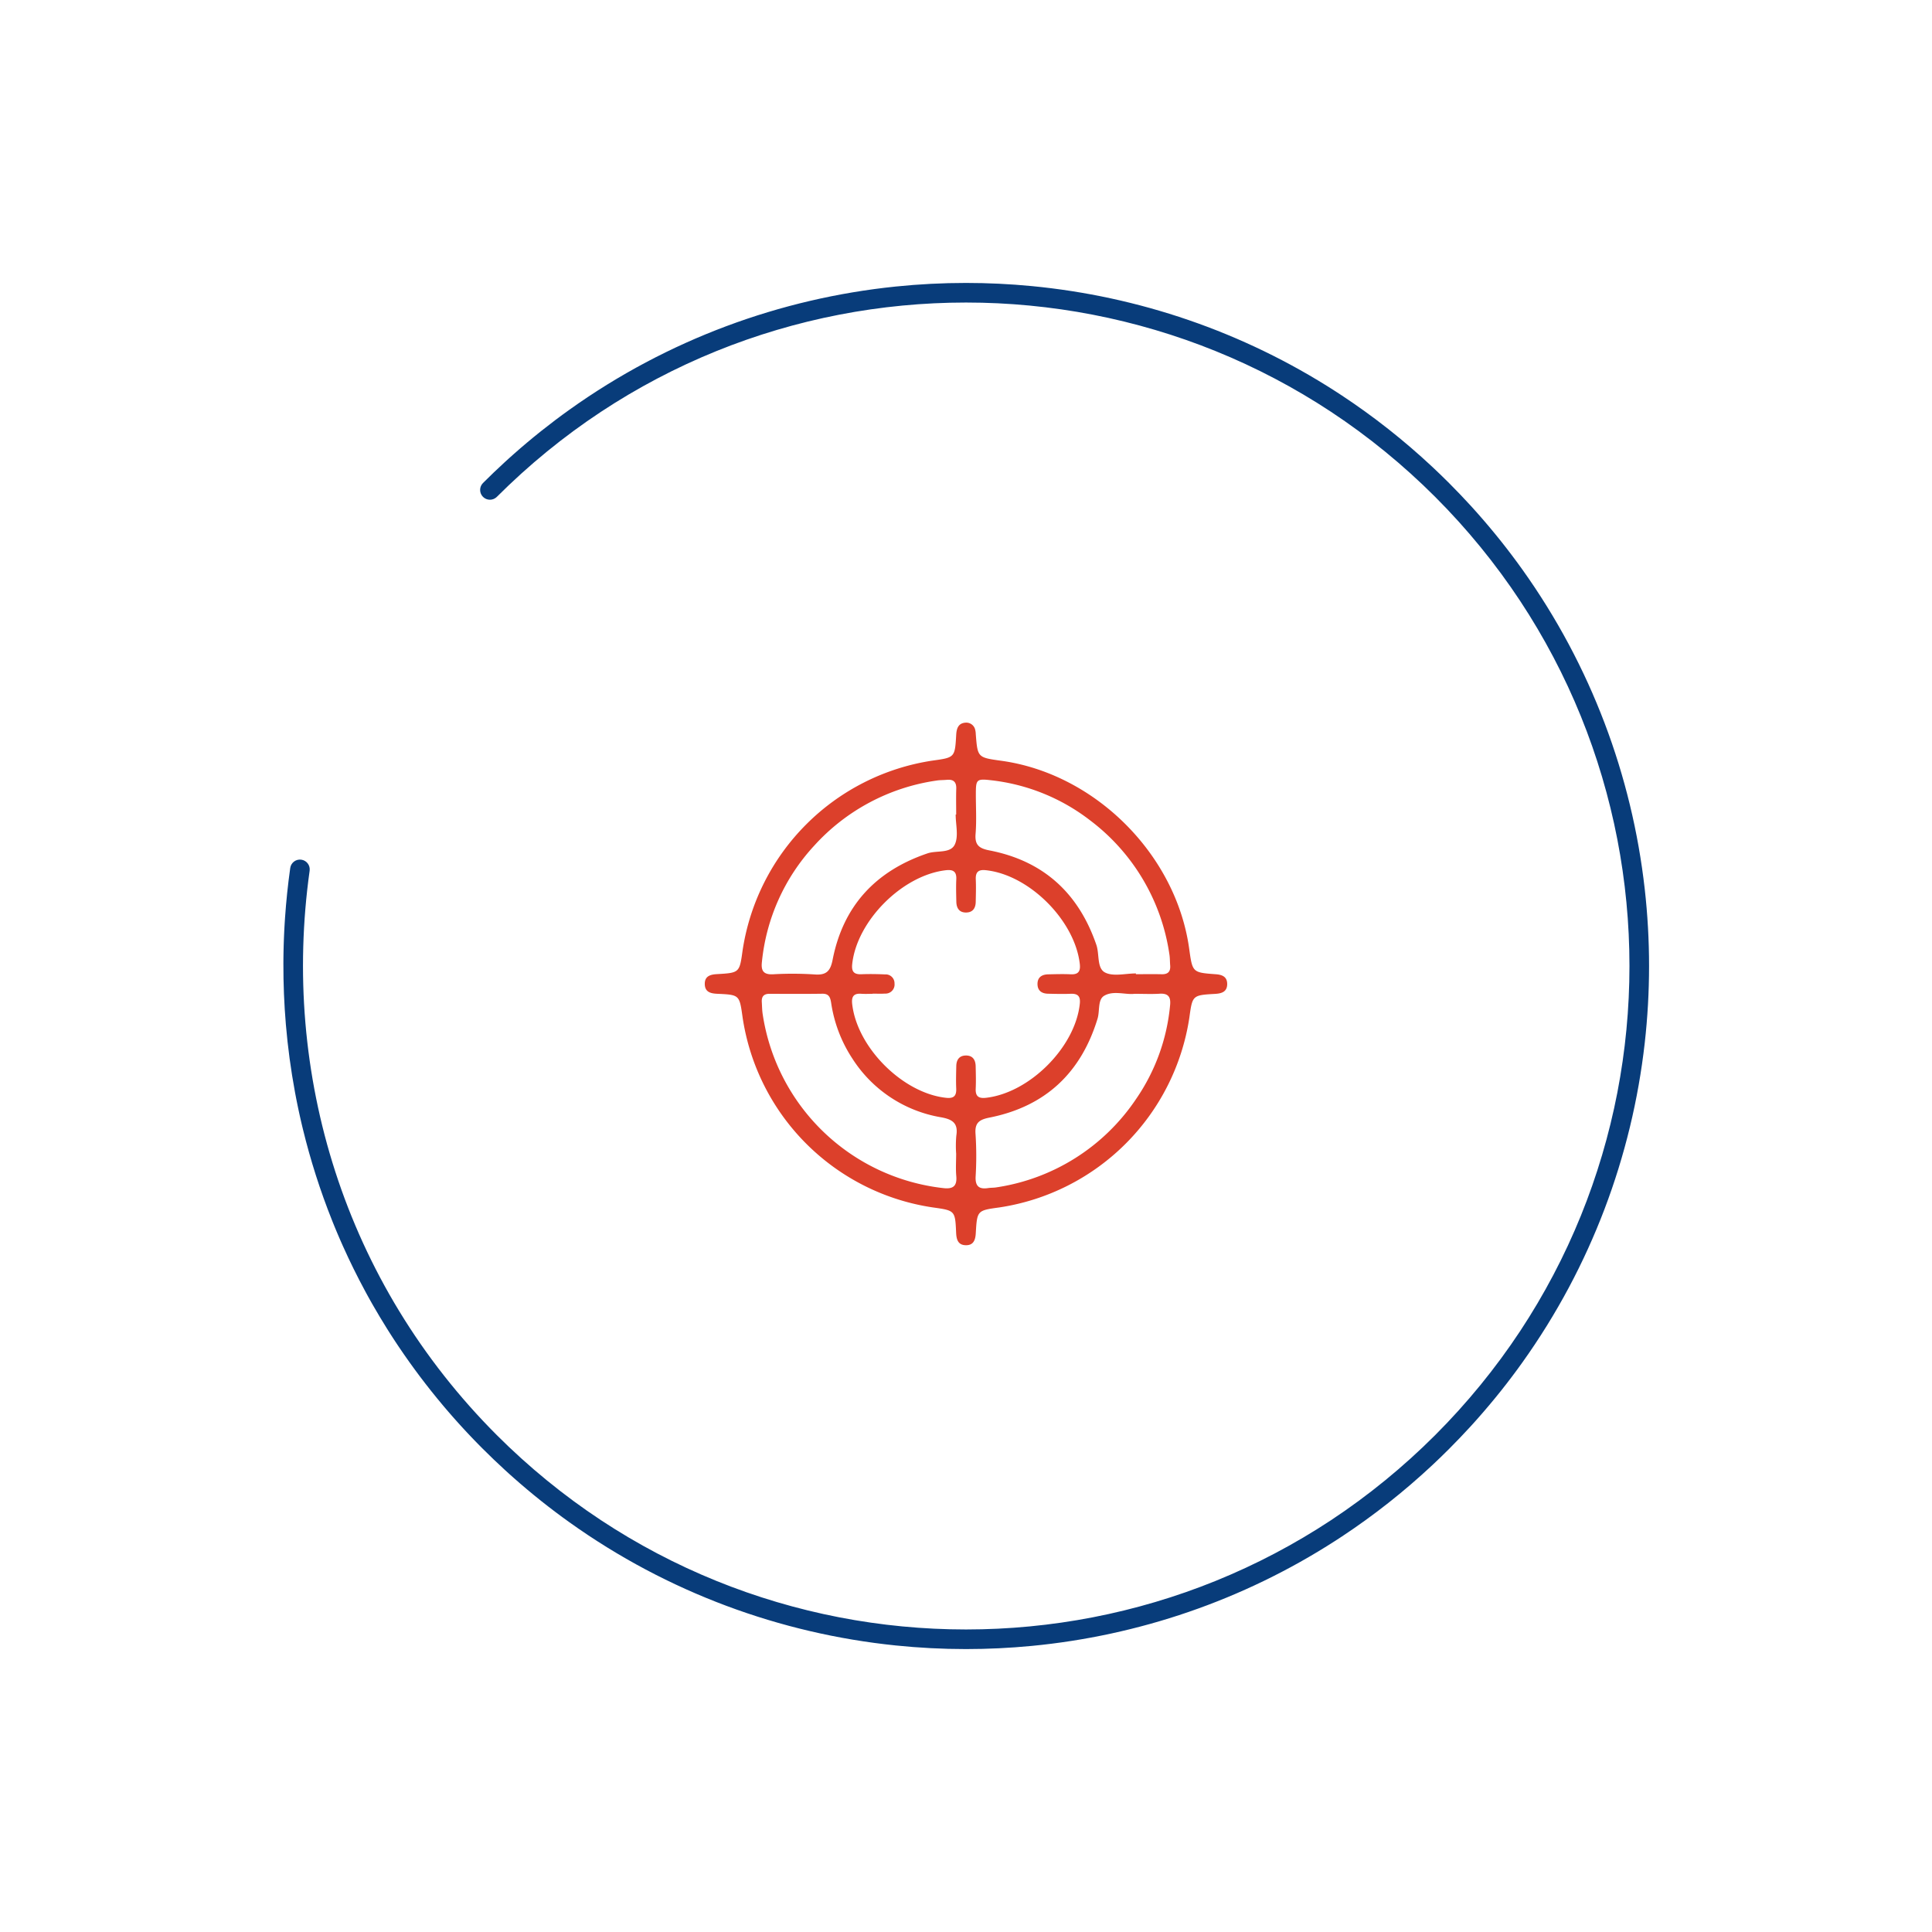 <?xml version="1.0" encoding="UTF-8"?>
<svg xmlns="http://www.w3.org/2000/svg" xmlns:xlink="http://www.w3.org/1999/xlink" width="295.77" height="295.77" viewBox="0 0 295.77 295.77">
  <defs>
    <clipPath id="clip-path">
      <rect id="Rectangle_2620" data-name="Rectangle 2620" width="79.98" height="80" fill="#dc402b"></rect>
    </clipPath>
  </defs>
  <g id="Group_1816" data-name="Group 1816" transform="translate(-237 -5651.375)">
    <g id="Path_5445" data-name="Path 5445" transform="translate(237 5799.26) rotate(-45)" fill="none" stroke-linecap="round" stroke-dasharray="590 283">
      <path d="M104.57,0A103.693,103.693,0,1,1,70.1,5.813,104.57,104.57,0,0,1,104.57,0Z" stroke="none"></path>
      <path d="M 104.57 -1.52587890625e-05 C 106.128 -1.52587890625e-05 107.683 0.034 109.225 0.102 C 109.481 0.113 109.738 0.125 109.993 0.138 C 110.321 0.155 110.644 0.173 110.97 0.193 C 114.659 0.415 118.296 0.829 121.872 1.425 C 140.115 4.462 156.76 12.221 170.509 23.405 C 173.3 25.675 175.972 28.087 178.513 30.628 C 180.885 33 183.143 35.485 185.279 38.075 C 195.69 50.696 203.197 65.799 206.779 82.367 C 206.86 82.742 206.939 83.119 207.016 83.496 C 208.182 89.192 208.884 95.057 209.083 101.05 C 209.121 102.218 209.141 103.393 209.141 104.57 C 209.141 104.57 209.141 104.57 209.141 104.57 C 209.141 106.128 209.106 107.683 209.039 109.225 C 209.028 109.481 209.016 109.738 209.003 109.993 C 208.986 110.321 208.968 110.644 208.948 110.97 C 208.725 114.659 208.312 118.296 207.716 121.872 C 204.74 139.748 197.226 156.094 186.403 169.68 C 183.939 172.772 181.305 175.721 178.513 178.513 C 175.721 181.305 172.772 183.939 169.68 186.403 C 156.094 197.226 139.748 204.74 121.872 207.716 C 118.296 208.312 114.659 208.725 110.97 208.948 C 110.644 208.968 110.321 208.986 109.993 209.003 C 109.738 209.016 109.481 209.028 109.225 209.039 C 107.683 209.106 106.128 209.141 104.57 209.141 C 104.57 209.141 104.57 209.141 104.57 209.141 C 104.57 209.141 104.57 209.141 104.57 209.141 C 103.393 209.141 102.218 209.121 101.05 209.083 C 95.057 208.884 89.192 208.182 83.496 207.016 C 83.119 206.939 82.742 206.86 82.367 206.779 C 65.799 203.197 50.696 195.69 38.075 185.279 C 35.485 183.143 33 180.885 30.628 178.513 C 28.087 175.972 25.675 173.3 23.405 170.509 C 12.221 156.76 4.462 140.115 1.425 121.872 C 0.829 118.296 0.415 114.659 0.193 110.97 C 0.173 110.644 0.155 110.321 0.138 109.993 C 0.125 109.738 0.113 109.481 0.102 109.225 C 0.034 107.683 -1.52587890625e-05 106.128 -1.52587890625e-05 104.57 C -1.52587890625e-05 104.57 -1.52587890625e-05 104.57 -1.52587890625e-05 104.57 C -1.52587890625e-05 104.537 0 104.504 3.0517578125e-05 104.47 C 3.0517578125e-05 104.467 4.57763671875e-05 104.464 4.57763671875e-05 104.46 C 7.62939453125e-05 104.431 0 104.399 0 104.37 C 0 104.365 0 104.36 0 104.355 C 0 104.343 0 104.333 0 104.32 C 0 104.315 0 104.312 0 104.307 C 0 104.295 0 104.283 0 104.27 C 0 104.264 0 104.259 0 104.254 C 0 104.243 0.001 104.231 0.001 104.22 C 0.001 104.213 0.001 104.207 0.001 104.2 C 0.001 104.19 0.001 104.181 0.001 104.17 C 0.001 104.164 0.001 104.158 0.001 104.151 C 0.001 104.141 0.001 104.13 0.001 104.12 C 0.001 104.114 0.001 104.107 0.001 104.102 C 0.001 104.091 0.001 104.081 0.001 104.07 C 0.001 104.065 0.001 104.058 0.001 104.052 C 0.001 104.041 0.001 104.03 0.001 104.02 C 0.001 104.015 0.001 104.01 0.001 104.005 C 0.002 103.992 0.002 103.983 0.002 103.97 C 0.002 103.962 0.002 103.954 0.002 103.947 C 0.002 103.938 0.002 103.929 0.002 103.92 C 0.002 103.913 0.002 103.905 0.002 103.897 C 0.002 103.889 0.002 103.879 0.002 103.87 C 0.002 103.864 0.002 103.858 0.002 103.851 C 0.002 103.841 0.003 103.83 0.003 103.82 C 0.003 103.815 0.003 103.81 0.003 103.804 C 0.003 103.792 0.003 103.783 0.003 103.77 C 0.003 103.763 0.003 103.756 0.003 103.749 C 0.003 103.739 0.003 103.731 0.003 103.72 C 0.003 103.714 0.003 103.707 0.004 103.7 C 0.004 103.689 0.004 103.681 0.004 103.67 C 0.004 103.664 0.004 103.658 0.004 103.651 C 0.004 103.641 0.004 103.631 0.004 103.62 C 0.004 103.613 0.004 103.607 0.004 103.6 C 0.005 103.589 0.005 103.581 0.005 103.571 C 0.005 103.562 0.005 103.555 0.005 103.547 C 0.005 103.538 0.005 103.529 0.005 103.521 C 0.005 103.512 0.005 103.504 0.005 103.495 C 0.005 103.487 0.006 103.479 0.006 103.471 C 0.006 103.462 0.006 103.453 0.006 103.444 C 0.006 103.436 0.006 103.429 0.006 103.421 C 0.006 103.412 0.006 103.403 0.006 103.395 C 0.007 103.386 0.007 103.38 0.007 103.371 C 0.007 103.362 0.007 103.353 0.007 103.343 C 0.007 103.335 0.007 103.33 0.007 103.322 C 0.007 103.312 0.008 103.303 0.008 103.293 C 0.008 103.285 0.008 103.28 0.008 103.272 C 0.008 103.262 0.008 103.252 0.008 103.242 C 0.008 103.234 0.008 103.23 0.008 103.222 C 0.009 103.212 0.009 103.202 0.009 103.192 C 0.009 103.184 0.009 103.18 0.009 103.172 C 0.009 103.162 0.009 103.153 0.01 103.143 C 0.01 103.135 0.01 103.13 0.01 103.122 C 0.01 103.113 0.01 103.104 0.01 103.095 C 0.01 103.086 0.01 103.08 0.01 103.072 C 0.011 103.063 0.011 103.054 0.011 103.045 C 0.011 103.036 0.011 103.03 0.011 103.022 C 0.011 103.013 0.011 103.004 0.012 102.995 C 0.012 102.987 0.012 102.981 0.012 102.972 C 0.012 102.963 0.012 102.954 0.012 102.945 C 0.012 102.939 0.013 102.929 0.013 102.922 C 0.013 102.913 0.013 102.904 0.013 102.895 C 0.013 102.888 0.013 102.879 0.013 102.873 C 0.014 102.863 0.014 102.854 0.014 102.844 C 0.014 102.838 0.014 102.829 0.014 102.823 C 0.014 102.814 0.015 102.805 0.015 102.795 C 0.015 102.789 0.015 102.779 0.015 102.773 C 0.015 102.764 0.015 102.755 0.016 102.746 C 0.016 102.739 0.016 102.729 0.016 102.723 C 0.016 102.714 0.016 102.705 0.016 102.696 C 0.017 102.69 0.017 102.68 0.017 102.673 C 0.017 102.665 0.017 102.655 0.017 102.646 C 0.017 102.64 0.018 102.63 0.018 102.623 C 0.018 102.615 0.018 102.605 0.018 102.597 C 0.018 102.59 0.019 102.58 0.019 102.574 C 0.019 102.564 0.019 102.555 0.019 102.546 C 0.019 102.54 0.02 102.53 0.02 102.524 C 0.02 102.515 0.02 102.506 0.02 102.497 C 0.02 102.491 0.02 102.48 0.021 102.474 C 0.021 102.465 0.021 102.456 0.021 102.447 C 0.021 102.44 0.021 102.431 0.022 102.424 C 0.022 102.415 0.022 102.406 0.022 102.397 C 0.022 102.39 0.022 102.381 0.023 102.375 C 0.023 102.365 0.023 102.356 0.023 102.346 C 0.023 102.34 0.023 102.331 0.024 102.325 C 0.024 102.316 0.024 102.307 0.024 102.297 C 0.024 102.291 0.025 102.281 0.025 102.275 C 0.025 102.265 0.025 102.257 0.025 102.248 C 0.025 102.242 0.026 102.231 0.026 102.225 C 0.026 102.216 0.026 102.207 0.026 102.198 C 0.027 102.192 0.027 102.182 0.027 102.176 C 0.027 102.166 0.027 102.156 0.028 102.146 C 0.028 102.14 0.028 102.132 0.028 102.126 C 0.028 102.116 0.028 102.106 0.029 102.096 C 0.029 102.09 0.029 102.083 0.029 102.076 C 0.029 102.066 0.03 102.057 0.03 102.047 C 0.03 102.04 0.03 102.033 0.03 102.027 C 0.031 102.017 0.031 102.007 0.031 101.998 C 0.031 101.991 0.031 101.983 0.032 101.977 C 0.032 101.967 0.032 101.957 0.032 101.947 C 0.032 101.941 0.033 101.933 0.033 101.927 C 0.033 101.917 0.033 101.908 0.033 101.898 C 0.034 101.892 0.034 101.883 0.034 101.877 C 0.034 101.867 0.035 101.858 0.035 101.848 C 0.035 101.842 0.035 101.834 0.035 101.828 C 0.036 101.818 0.036 101.808 0.036 101.798 C 0.036 101.792 0.036 101.784 0.037 101.778 C 0.037 101.768 0.037 101.757 0.037 101.747 C 0.038 101.741 0.038 101.735 0.038 101.729 C 0.038 101.718 0.038 101.709 0.039 101.698 C 0.039 101.692 0.039 101.685 0.039 101.679 C 0.039 101.669 0.04 101.659 0.04 101.649 C 0.04 101.643 0.04 101.635 0.041 101.629 C 0.041 101.619 0.041 101.609 0.041 101.599 C 0.042 101.593 0.042 101.585 0.042 101.579 C 0.042 101.569 0.043 101.559 0.043 101.549 C 0.043 101.543 0.043 101.536 0.043 101.53 C 0.044 101.52 0.044 101.509 0.044 101.499 C 0.044 101.493 0.045 101.486 0.045 101.48 C 0.045 101.47 0.045 101.459 0.046 101.449 C 0.046 101.443 0.046 101.437 0.046 101.43 C 0.047 101.421 0.047 101.41 0.047 101.4 C 0.047 101.394 0.048 101.387 0.048 101.381 C 0.048 101.37 0.048 101.36 0.049 101.35 C 0.049 101.344 0.049 101.337 0.049 101.331 C 0.05 101.321 0.05 101.311 0.05 101.301 C 0.05 101.294 0.051 101.288 0.051 101.281 C 0.051 101.271 0.051 101.261 0.052 101.251 C 0.052 101.244 0.052 101.238 0.052 101.232 C 0.053 101.222 0.053 101.211 0.053 101.202 C 0.053 101.195 0.054 101.188 0.054 101.182 C 0.054 101.172 0.055 101.162 0.055 101.151 C 0.055 101.145 0.055 101.139 0.055 101.133 C 0.056 101.122 0.056 101.112 0.056 101.102 C 0.057 101.096 0.057 101.089 0.057 101.083 C 0.057 101.073 0.058 101.062 0.058 101.052 C 0.058 101.046 0.059 101.039 0.059 101.033 C 0.059 101.023 0.059 101.013 0.06 101.003 C 0.06 100.997 0.06 100.99 0.06 100.984 C 0.061 100.973 0.061 100.963 0.061 100.952 C 0.062 100.946 0.062 100.94 0.062 100.934 C 0.062 100.924 0.063 100.913 0.063 100.903 C 0.063 100.897 0.064 100.891 0.064 100.885 C 0.064 100.874 0.064 100.864 0.065 100.853 C 0.065 100.847 0.065 100.841 0.065 100.835 C 0.066 100.825 0.066 100.814 0.067 100.804 C 0.067 100.798 0.067 100.792 0.067 100.785 C 0.068 100.775 0.068 100.765 0.068 100.755 C 0.069 100.748 0.069 100.742 0.069 100.736 C 0.069 100.725 0.07 100.716 0.07 100.706 C 0.07 100.697 0.071 100.694 0.071 100.686 C 0.071 100.676 0.072 100.666 0.072 100.656 C 0.072 100.648 0.072 100.644 0.073 100.636 C 0.073 100.626 0.073 100.617 0.074 100.607 C 0.074 100.599 0.074 100.595 0.074 100.587 C 0.075 100.576 0.075 100.566 0.076 100.556 C 0.076 100.55 0.076 100.544 0.076 100.538 C 0.077 100.527 0.077 100.517 0.078 100.506 C 0.078 100.5 0.078 100.494 0.078 100.488 C 0.079 100.477 0.079 100.467 0.079 100.457 C 0.08 100.45 0.08 100.445 0.08 100.438 C 0.081 100.429 0.081 100.417 0.081 100.408 C 0.082 100.401 0.082 100.395 0.082 100.389 C 0.083 100.379 0.083 100.368 0.083 100.357 C 0.084 100.353 0.084 100.344 0.084 100.34 C 0.084 100.329 0.085 100.319 0.085 100.308 C 0.085 100.304 0.086 100.294 0.086 100.29 C 0.086 100.28 0.087 100.269 0.087 100.259 C 0.087 100.254 0.088 100.244 0.088 100.24 C 0.088 100.23 0.089 100.219 0.089 100.209 C 0.09 100.203 0.09 100.197 0.09 100.191 C 0.09 100.181 0.091 100.169 0.091 100.159 C 0.092 100.155 0.092 100.145 0.092 100.141 C 0.093 100.131 0.093 100.12 0.093 100.11 C 0.094 100.104 0.094 100.098 0.094 100.092 C 0.095 100.082 0.095 100.07 0.096 100.06 C 0.096 100.056 0.096 100.047 0.096 100.043 C 0.097 100.032 0.097 100.021 0.098 100.011 C 0.098 100.004 0.098 99.999 0.098 99.993 C 0.099 99.982 0.099 99.971 0.1 99.961 C 0.1 99.956 0.1 99.948 0.101 99.944 C 0.101 99.933 0.102 99.922 0.102 99.912 C 0.102 99.905 0.102 99.9 0.103 99.894 C 0.103 99.883 0.104 99.872 0.104 99.861 C 0.104 99.857 0.105 99.849 0.105 99.845 C 0.105 99.834 0.106 99.823 0.106 99.812 C 0.107 99.806 0.107 99.802 0.107 99.796 C 0.108 99.784 0.108 99.772 0.109 99.761 C 0.109 99.757 0.109 99.751 0.109 99.747 C 0.11 99.735 0.11 99.724 0.111 99.712 C 0.111 99.708 0.111 99.701 0.112 99.697 C 0.112 99.685 0.113 99.674 0.113 99.663 C 0.113 99.658 0.114 99.652 0.114 99.648 C 0.114 99.636 0.115 99.625 0.115 99.614 C 0.116 99.609 0.116 99.602 0.116 99.598 C 0.117 99.587 0.117 99.575 0.118 99.564 C 0.118 99.56 0.118 99.553 0.118 99.549 C 0.119 99.537 0.12 99.527 0.12 99.515 C 0.12 99.509 0.121 99.505 0.121 99.499 C 0.121 99.488 0.122 99.476 0.122 99.465 C 0.123 99.461 0.123 99.454 0.123 99.45 C 0.124 99.439 0.124 99.427 0.125 99.416 C 0.125 99.41 0.125 99.407 0.126 99.4 C 0.126 99.389 0.127 99.377 0.127 99.366 C 0.128 99.362 0.128 99.355 0.128 99.351 C 0.129 99.34 0.129 99.328 0.13 99.317 C 0.13 99.311 0.13 99.308 0.13 99.302 C 0.131 99.29 0.132 99.278 0.132 99.267 C 0.133 99.261 0.133 99.259 0.133 99.252 C 0.133 99.241 0.134 99.23 0.135 99.218 C 0.135 99.212 0.135 99.209 0.135 99.203 C 0.136 99.191 0.137 99.18 0.137 99.169 C 0.137 99.162 0.138 99.16 0.138 99.153 C 0.139 99.142 0.139 99.131 0.14 99.119 C 0.14 99.113 0.14 99.11 0.14 99.104 C 0.141 99.093 0.142 99.081 0.142 99.069 C 0.143 99.063 0.143 99.061 0.143 99.055 C 0.144 99.044 0.144 99.032 0.145 99.02 C 0.145 99.014 0.145 99.012 0.146 99.006 C 0.146 98.994 0.147 98.982 0.147 98.97 C 0.148 98.966 0.148 98.961 0.148 98.957 C 0.149 98.945 0.149 98.933 0.15 98.921 C 0.15 98.915 0.15 98.913 0.151 98.907 C 0.151 98.895 0.152 98.884 0.153 98.872 C 0.153 98.866 0.153 98.864 0.153 98.858 C 0.154 98.846 0.155 98.834 0.155 98.822 C 0.156 98.816 0.156 98.815 0.156 98.809 C 0.157 98.797 0.157 98.784 0.158 98.772 C 0.158 98.766 0.158 98.766 0.159 98.76 C 0.159 98.747 0.16 98.736 0.161 98.723 C 0.161 98.717 0.161 98.716 0.162 98.71 C 0.162 98.698 0.163 98.686 0.164 98.674 C 0.164 98.668 0.164 98.667 0.164 98.661 C 0.165 98.649 0.166 98.637 0.166 98.625 C 0.167 98.619 0.167 98.618 0.167 98.611 C 0.168 98.599 0.168 98.587 0.169 98.575 C 0.169 98.571 0.17 98.567 0.17 98.563 C 0.17 98.551 0.171 98.538 0.172 98.526 C 0.172 98.522 0.172 98.517 0.173 98.513 C 0.173 98.501 0.174 98.488 0.175 98.476 C 0.175 98.472 0.175 98.468 0.175 98.464 C 0.176 98.452 0.177 98.44 0.178 98.427 C 0.178 98.423 0.178 98.419 0.178 98.415 C 0.179 98.402 0.18 98.389 0.18 98.377 C 0.181 98.373 0.181 98.37 0.181 98.366 C 0.182 98.353 0.183 98.341 0.183 98.328 C 0.184 98.324 0.184 98.32 0.184 98.316 C 0.185 98.304 0.185 98.291 0.186 98.28 C 0.186 98.276 0.187 98.271 0.187 98.267 C 0.188 98.255 0.188 98.242 0.189 98.23 C 0.189 98.226 0.19 98.222 0.19 98.218 C 0.191 98.205 0.191 98.192 0.192 98.18 C 0.192 98.176 0.193 98.173 0.193 98.169 C 0.194 98.156 0.194 98.144 0.195 98.131 C 0.195 98.127 0.196 98.124 0.196 98.12 C 0.197 98.107 0.197 98.094 0.198 98.082 C 0.198 98.078 0.199 98.074 0.199 98.07 C 0.2 98.058 0.2 98.045 0.201 98.033 C 0.201 98.029 0.202 98.025 0.202 98.021 C 0.203 98.009 0.203 97.996 0.204 97.983 C 0.204 97.979 0.205 97.976 0.205 97.972 C 0.206 97.96 0.207 97.946 0.207 97.934 C 0.208 97.93 0.208 97.927 0.208 97.923 C 0.209 97.91 0.21 97.898 0.21 97.884 C 0.211 97.88 0.211 97.878 0.211 97.874 C 0.212 97.861 0.213 97.848 0.214 97.835 C 0.214 97.831 0.214 97.829 0.214 97.825 C 0.215 97.811 0.216 97.799 0.217 97.786 C 0.217 97.782 0.217 97.78 0.217 97.775 C 0.218 97.763 0.219 97.75 0.22 97.737 C 0.22 97.733 0.22 97.73 0.221 97.726 C 0.221 97.713 0.222 97.701 0.223 97.687 C 0.223 97.683 0.223 97.681 0.224 97.677 C 0.225 97.664 0.225 97.652 0.226 97.639 C 0.226 97.634 0.227 97.632 0.227 97.628 C 0.228 97.615 0.229 97.602 0.229 97.589 C 0.23 97.585 0.23 97.583 0.23 97.579 C 0.231 97.566 0.232 97.553 0.233 97.54 C 0.233 97.536 0.233 97.534 0.233 97.53 C 0.234 97.517 0.235 97.504 0.236 97.491 C 0.236 97.486 0.236 97.485 0.237 97.481 C 0.238 97.468 0.238 97.455 0.239 97.442 C 0.24 97.438 0.24 97.436 0.24 97.432 C 0.241 97.418 0.242 97.405 0.243 97.392 C 0.243 97.388 0.243 97.387 0.243 97.383 C 0.244 97.37 0.245 97.356 0.246 97.343 C 0.246 97.339 0.246 97.338 0.247 97.334 C 0.248 97.32 0.248 97.307 0.249 97.294 C 0.25 97.289 0.25 97.289 0.25 97.285 C 0.251 97.271 0.252 97.258 0.253 97.245 C 0.253 97.241 0.253 97.24 0.253 97.236 C 0.254 97.222 0.255 97.208 0.256 97.195 C 0.256 97.193 0.257 97.189 0.257 97.187 C 0.258 97.173 0.259 97.16 0.26 97.146 C 0.26 97.142 0.26 97.141 0.26 97.137 C 0.261 97.124 0.262 97.111 0.263 97.097 C 0.263 97.093 0.263 97.092 0.264 97.088 C 0.265 97.075 0.266 97.062 0.267 97.048 C 0.267 97.046 0.267 97.041 0.267 97.039 C 0.268 97.025 0.269 97.012 0.27 96.998 C 0.27 96.996 0.27 96.993 0.271 96.991 C 0.272 96.977 0.273 96.964 0.274 96.949 C 0.274 96.947 0.274 96.944 0.274 96.942 C 0.275 96.928 0.276 96.914 0.277 96.9 C 0.277 96.898 0.278 96.895 0.278 96.893 C 0.279 96.879 0.28 96.865 0.281 96.851 C 0.281 96.849 0.281 96.845 0.281 96.843 C 0.282 96.83 0.283 96.816 0.284 96.802 C 0.285 96.8 0.285 96.797 0.285 96.795 C 0.286 96.781 0.287 96.767 0.288 96.753 C 0.288 96.751 0.288 96.748 0.289 96.745 C 0.29 96.732 0.291 96.718 0.292 96.704 C 0.292 96.702 0.292 96.699 0.292 96.697 C 0.293 96.683 0.294 96.669 0.295 96.655 C 0.295 96.653 0.296 96.65 0.296 96.648 C 0.297 96.633 0.298 96.619 0.299 96.605 C 0.299 96.603 0.299 96.602 0.299 96.6 C 0.301 96.585 0.302 96.571 0.303 96.556 C 0.303 96.554 0.303 96.553 0.303 96.551 C 0.304 96.536 0.305 96.522 0.306 96.507 C 0.307 96.505 0.307 96.504 0.307 96.502 C 0.308 96.487 0.309 96.473 0.31 96.458 C 0.31 96.456 0.311 96.454 0.311 96.452 C 0.312 96.438 0.313 96.423 0.314 96.409 C 0.314 96.407 0.314 96.406 0.314 96.404 C 0.316 96.389 0.317 96.375 0.318 96.36 C 0.318 96.358 0.318 96.357 0.318 96.355 C 0.319 96.34 0.32 96.325 0.322 96.311 C 0.322 96.309 0.322 96.308 0.322 96.306 C 0.323 96.291 0.324 96.276 0.326 96.262 C 0.326 96.26 0.326 96.259 0.326 96.257 C 0.327 96.242 0.328 96.227 0.329 96.212 C 0.33 96.21 0.329 96.211 0.33 96.209 C 0.331 96.193 0.332 96.179 0.333 96.163 C 0.333 96.161 0.333 96.162 0.334 96.16 C 0.335 96.144 0.336 96.13 0.337 96.114 C 0.337 96.112 0.337 96.113 0.337 96.111 C 0.339 96.096 0.34 96.08 0.341 96.066 C 0.341 96.064 0.341 96.063 0.341 96.061 C 0.343 96.046 0.344 96.031 0.345 96.016 C 0.345 96.016 0.345 96.014 0.345 96.014 C 0.347 95.999 0.348 95.982 0.349 95.967 C 0.349 95.967 0.349 95.965 0.349 95.965 C 0.351 95.949 0.352 95.934 0.353 95.918 C 0.353 95.918 0.353 95.916 0.353 95.916 C 0.355 95.901 0.356 95.885 0.357 95.869 C 0.357 95.869 0.357 95.867 0.357 95.867 C 0.359 95.851 0.36 95.835 0.361 95.819 C 0.361 95.819 0.361 95.819 0.361 95.819 C 0.363 95.803 0.364 95.787 0.365 95.771 C 0.365 95.771 0.365 95.77 0.365 95.77 C 0.368 95.738 0.371 95.706 0.373 95.673 C 0.373 95.673 0.374 95.672 0.374 95.672 C 0.379 95.607 0.385 95.542 0.39 95.477 C 0.39 95.477 0.39 95.477 0.39 95.477 C 0.71 91.764 1.225 88.106 1.925 84.512 C 1.925 84.512 1.925 84.512 1.925 84.512 C 1.931 84.48 1.937 84.449 1.943 84.418 C 1.943 84.418 1.944 84.417 1.944 84.417 C 1.947 84.401 1.95 84.387 1.953 84.371 C 1.953 84.371 1.953 84.37 1.953 84.37 C 1.956 84.354 1.959 84.339 1.962 84.324 C 1.962 84.324 1.962 84.322 1.962 84.322 C 1.965 84.307 1.968 84.291 1.971 84.276 C 1.971 84.276 1.971 84.275 1.971 84.275 C 1.974 84.26 1.977 84.245 1.981 84.229 C 1.981 84.229 1.981 84.228 1.981 84.228 C 1.984 84.213 1.987 84.197 1.99 84.182 C 1.99 84.182 1.99 84.18 1.99 84.18 C 1.993 84.166 1.996 84.15 1.999 84.136 C 1.999 84.136 2 84.132 2 84.132 C 2.003 84.118 2.006 84.103 2.009 84.088 C 2.009 84.088 2.009 84.086 2.009 84.086 C 2.012 84.071 2.015 84.056 2.018 84.041 C 2.018 84.041 2.019 84.038 2.019 84.038 C 2.021 84.023 2.024 84.009 2.027 83.995 C 2.027 83.995 2.028 83.99 2.028 83.99 C 2.031 83.976 2.034 83.961 2.037 83.948 C 2.037 83.946 2.037 83.944 2.038 83.943 C 2.04 83.928 2.043 83.914 2.046 83.9 C 2.046 83.9 2.047 83.896 2.047 83.896 C 2.05 83.882 2.053 83.867 2.056 83.853 C 2.056 83.851 2.056 83.85 2.057 83.848 C 2.059 83.834 2.062 83.82 2.065 83.806 C 2.065 83.804 2.066 83.803 2.066 83.801 C 2.069 83.787 2.072 83.773 2.074 83.76 C 2.075 83.758 2.075 83.755 2.076 83.753 C 2.079 83.739 2.081 83.726 2.084 83.712 C 2.084 83.71 2.085 83.708 2.085 83.706 C 2.088 83.693 2.091 83.679 2.094 83.665 C 2.094 83.663 2.095 83.66 2.095 83.658 C 2.098 83.646 2.1 83.632 2.103 83.619 C 2.103 83.617 2.104 83.613 2.105 83.611 C 2.107 83.598 2.11 83.585 2.113 83.572 C 2.113 83.57 2.114 83.565 2.114 83.563 C 2.117 83.55 2.12 83.537 2.122 83.524 C 2.123 83.522 2.123 83.519 2.124 83.517 C 2.127 83.504 2.129 83.49 2.132 83.477 C 2.132 83.475 2.133 83.471 2.134 83.47 C 2.136 83.456 2.139 83.443 2.142 83.43 C 2.142 83.428 2.143 83.424 2.143 83.422 C 2.146 83.409 2.149 83.396 2.151 83.384 C 2.152 83.38 2.152 83.378 2.153 83.374 C 2.156 83.362 2.158 83.349 2.161 83.337 C 2.161 83.335 2.163 83.329 2.163 83.327 C 2.165 83.315 2.168 83.301 2.171 83.289 C 2.171 83.287 2.172 83.282 2.173 83.28 C 2.175 83.267 2.178 83.255 2.18 83.242 C 2.181 83.24 2.182 83.234 2.183 83.232 C 2.185 83.221 2.188 83.208 2.19 83.196 C 2.191 83.192 2.192 83.188 2.193 83.184 C 2.195 83.172 2.198 83.161 2.2 83.149 C 2.201 83.145 2.202 83.141 2.202 83.137 C 2.205 83.125 2.207 83.114 2.21 83.102 C 2.211 83.098 2.211 83.094 2.212 83.09 C 2.215 83.079 2.217 83.066 2.22 83.055 C 2.221 83.049 2.221 83.049 2.222 83.043 C 2.225 83.031 2.227 83.02 2.229 83.008 C 2.231 83.002 2.231 83.001 2.232 82.995 C 2.235 82.984 2.237 82.973 2.239 82.961 C 2.241 82.956 2.241 82.954 2.242 82.948 C 2.244 82.937 2.247 82.926 2.249 82.914 C 2.25 82.908 2.251 82.906 2.252 82.901 C 2.254 82.89 2.257 82.878 2.259 82.868 C 2.26 82.862 2.261 82.859 2.262 82.853 C 2.264 82.842 2.267 82.832 2.269 82.821 C 2.27 82.815 2.271 82.811 2.272 82.805 C 2.275 82.795 2.277 82.784 2.279 82.774 C 2.28 82.768 2.281 82.765 2.282 82.759 C 2.284 82.748 2.287 82.737 2.289 82.726 C 2.29 82.72 2.291 82.718 2.292 82.712 C 2.294 82.701 2.297 82.69 2.299 82.68 C 2.3 82.674 2.301 82.67 2.302 82.664 C 2.304 82.654 2.307 82.644 2.309 82.633 C 2.31 82.628 2.311 82.622 2.313 82.616 C 2.315 82.606 2.317 82.596 2.319 82.587 C 2.32 82.581 2.321 82.575 2.323 82.569 C 2.325 82.559 2.327 82.55 2.329 82.539 C 2.33 82.533 2.332 82.528 2.333 82.522 C 2.335 82.513 2.337 82.502 2.339 82.493 C 2.34 82.487 2.342 82.48 2.343 82.474 C 2.345 82.465 2.347 82.456 2.349 82.446 C 2.35 82.441 2.352 82.432 2.354 82.426 C 2.355 82.417 2.357 82.408 2.359 82.399 C 2.361 82.394 2.362 82.386 2.364 82.38 C 2.366 82.37 2.368 82.362 2.37 82.352 C 2.371 82.346 2.373 82.338 2.374 82.332 C 2.376 82.323 2.378 82.315 2.38 82.306 C 2.381 82.3 2.383 82.29 2.384 82.284 C 2.386 82.276 2.388 82.268 2.39 82.259 C 2.391 82.251 2.393 82.244 2.395 82.236 C 2.396 82.229 2.398 82.22 2.4 82.212 C 2.402 82.205 2.403 82.198 2.405 82.19 C 2.407 82.181 2.408 82.174 2.41 82.165 C 2.412 82.158 2.414 82.15 2.415 82.142 C 2.417 82.134 2.419 82.126 2.42 82.119 C 2.423 82.109 2.424 82.104 2.426 82.094 C 2.427 82.087 2.429 82.08 2.431 82.072 C 2.433 82.063 2.434 82.056 2.436 82.047 C 2.438 82.04 2.439 82.032 2.441 82.025 C 2.443 82.016 2.444 82.01 2.446 82 C 2.448 81.993 2.45 81.986 2.451 81.978 C 2.454 81.968 2.455 81.963 2.457 81.953 C 2.459 81.946 2.46 81.939 2.462 81.932 C 2.464 81.922 2.466 81.914 2.468 81.904 C 2.469 81.898 2.471 81.892 2.472 81.886 C 2.474 81.876 2.476 81.866 2.478 81.856 C 2.48 81.85 2.481 81.845 2.482 81.839 C 2.484 81.829 2.486 81.82 2.489 81.81 C 2.49 81.804 2.491 81.798 2.493 81.792 C 2.495 81.782 2.497 81.772 2.499 81.762 C 2.501 81.757 2.502 81.751 2.503 81.745 C 2.505 81.735 2.508 81.724 2.51 81.714 C 2.511 81.709 2.512 81.704 2.513 81.699 C 2.516 81.689 2.519 81.676 2.521 81.667 C 2.522 81.662 2.523 81.657 2.524 81.652 C 2.526 81.642 2.529 81.63 2.531 81.62 C 2.532 81.616 2.533 81.61 2.535 81.605 C 2.537 81.595 2.54 81.583 2.542 81.573 C 2.543 81.568 2.544 81.563 2.545 81.558 C 2.547 81.548 2.55 81.535 2.552 81.525 C 2.553 81.521 2.555 81.516 2.556 81.512 C 2.558 81.5 2.561 81.489 2.563 81.477 C 2.564 81.473 2.565 81.469 2.566 81.465 C 2.569 81.453 2.571 81.441 2.574 81.43 C 2.575 81.426 2.576 81.423 2.577 81.419 C 2.579 81.407 2.582 81.393 2.585 81.381 C 2.586 81.378 2.586 81.375 2.587 81.372 C 2.59 81.359 2.593 81.347 2.596 81.334 C 2.596 81.331 2.597 81.328 2.598 81.326 C 2.601 81.312 2.603 81.301 2.607 81.287 C 2.607 81.284 2.608 81.281 2.608 81.279 C 2.612 81.265 2.614 81.254 2.617 81.241 C 2.618 81.237 2.618 81.235 2.619 81.232 C 2.622 81.218 2.625 81.206 2.628 81.192 C 2.629 81.19 2.629 81.187 2.63 81.185 C 2.633 81.172 2.636 81.158 2.639 81.144 C 2.64 81.143 2.64 81.141 2.64 81.139 C 2.644 81.123 2.647 81.112 2.65 81.096 C 2.651 81.095 2.651 81.094 2.651 81.092 C 2.655 81.077 2.657 81.065 2.661 81.049 C 2.661 81.048 2.662 81.046 2.662 81.045 C 2.665 81.03 2.668 81.017 2.672 81.001 C 2.672 81.001 2.672 81 2.673 80.999 C 2.972 79.702 3.296 78.415 3.643 77.137 C 3.644 77.135 3.645 77.133 3.645 77.131 C 3.649 77.117 3.652 77.104 3.656 77.091 C 3.656 77.09 3.656 77.089 3.657 77.089 C 3.661 77.073 3.664 77.06 3.669 77.045 C 3.669 77.043 3.67 77.041 3.67 77.04 C 3.674 77.027 3.678 77.012 3.681 76.999 C 3.682 76.995 3.683 76.991 3.684 76.988 C 3.687 76.977 3.691 76.965 3.694 76.953 C 3.696 76.946 3.697 76.94 3.699 76.933 C 3.702 76.923 3.704 76.917 3.706 76.907 C 3.708 76.901 3.71 76.895 3.711 76.889 C 3.714 76.879 3.716 76.87 3.719 76.861 C 3.721 76.853 3.723 76.845 3.725 76.838 C 3.728 76.83 3.729 76.823 3.732 76.815 C 3.735 76.804 3.738 76.793 3.741 76.782 C 3.742 76.776 3.743 76.775 3.744 76.77 C 3.747 76.76 3.75 76.749 3.752 76.739 C 3.754 76.734 3.755 76.729 3.757 76.723 C 3.76 76.714 3.762 76.705 3.764 76.696 C 3.767 76.688 3.768 76.685 3.77 76.677 C 3.772 76.668 3.775 76.658 3.777 76.649 C 3.779 76.643 3.781 76.637 3.782 76.631 C 3.786 76.62 3.788 76.61 3.791 76.599 C 3.793 76.593 3.793 76.591 3.795 76.586 C 3.798 76.575 3.801 76.564 3.804 76.553 C 3.806 76.547 3.806 76.545 3.808 76.539 C 3.811 76.529 3.814 76.519 3.817 76.509 C 3.818 76.503 3.819 76.499 3.821 76.493 C 3.824 76.482 3.827 76.47 3.831 76.458 C 3.831 76.456 3.833 76.45 3.833 76.448 C 3.837 76.435 3.841 76.421 3.845 76.409 C 3.845 76.407 3.846 76.404 3.846 76.402 C 3.85 76.388 3.854 76.376 3.858 76.362 C 3.858 76.36 3.859 76.358 3.859 76.356 C 3.863 76.344 3.866 76.332 3.87 76.319 C 3.87 76.317 3.872 76.312 3.872 76.31 C 3.876 76.297 3.879 76.284 3.883 76.271 C 3.884 76.269 3.884 76.266 3.885 76.265 C 3.889 76.252 3.892 76.24 3.895 76.227 C 3.896 76.225 3.897 76.22 3.898 76.218 C 3.901 76.207 3.905 76.194 3.908 76.183 C 3.909 76.179 3.91 76.176 3.911 76.172 C 3.914 76.161 3.918 76.149 3.921 76.137 C 3.922 76.133 3.923 76.13 3.924 76.126 C 3.928 76.113 3.932 76.099 3.935 76.086 C 3.936 76.084 3.936 76.083 3.937 76.081 C 3.941 76.067 3.945 76.053 3.949 76.038 C 3.949 76.038 3.95 76.036 3.95 76.036 C 3.954 76.021 3.958 76.006 3.962 75.992 C 3.962 75.992 3.963 75.99 3.963 75.99 C 3.967 75.976 3.97 75.963 3.974 75.949 C 3.975 75.947 3.975 75.945 3.976 75.944 C 3.98 75.93 3.983 75.917 3.987 75.903 C 3.988 75.901 3.988 75.9 3.989 75.898 C 3.993 75.883 3.997 75.87 4.001 75.855 C 4.002 75.853 4.001 75.854 4.002 75.852 C 4.006 75.837 4.01 75.823 4.014 75.808 C 4.014 75.808 4.015 75.807 4.015 75.807 C 4.019 75.793 4.023 75.779 4.027 75.766 C 4.027 75.764 4.028 75.762 4.028 75.76 C 4.032 75.746 4.036 75.732 4.04 75.718 C 4.041 75.716 4.041 75.717 4.041 75.715 C 4.046 75.7 4.05 75.686 4.054 75.671 C 4.054 75.671 4.054 75.669 4.054 75.669 C 4.059 75.654 4.063 75.639 4.067 75.625 C 4.067 75.625 4.068 75.624 4.068 75.624 C 4.072 75.609 4.076 75.595 4.08 75.581 C 4.08 75.579 4.08 75.579 4.081 75.577 C 4.085 75.563 4.089 75.549 4.093 75.535 C 4.094 75.533 4.094 75.534 4.094 75.532 C 4.098 75.517 4.102 75.503 4.107 75.488 C 4.107 75.486 4.107 75.488 4.107 75.486 C 4.111 75.472 4.116 75.457 4.12 75.443 C 4.12 75.441 4.12 75.442 4.121 75.44 C 4.125 75.426 4.129 75.413 4.133 75.399 C 4.133 75.397 4.133 75.396 4.134 75.394 C 4.138 75.379 4.143 75.364 4.147 75.35 C 4.147 75.35 4.147 75.349 4.147 75.349 C 4.16 75.304 4.174 75.259 4.187 75.213 C 4.187 75.211 4.187 75.214 4.187 75.212 C 4.205 75.151 4.223 75.091 4.241 75.03 C 4.241 75.03 4.241 75.029 4.241 75.029 C 4.268 74.938 4.295 74.847 4.322 74.756 C 4.322 74.756 4.322 74.756 4.322 74.756 C 4.331 74.725 4.34 74.695 4.349 74.665 C 4.349 74.665 4.349 74.665 4.349 74.665 C 5.076 72.234 5.889 69.839 6.786 67.485 C 6.786 67.485 6.786 67.484 6.786 67.484 C 6.853 67.307 6.921 67.131 6.989 66.955 C 6.989 66.955 6.989 66.955 6.989 66.955 C 7.001 66.926 7.012 66.897 7.023 66.867 C 7.023 66.867 7.024 66.866 7.024 66.866 C 7.035 66.838 7.046 66.809 7.057 66.78 C 7.058 66.778 7.058 66.779 7.058 66.777 C 7.092 66.69 7.126 66.602 7.161 66.515 C 7.161 66.515 7.161 66.515 7.161 66.515 C 7.172 66.486 7.184 66.457 7.195 66.428 C 7.195 66.428 7.196 66.426 7.196 66.426 C 7.219 66.368 7.241 66.31 7.264 66.252 C 7.264 66.252 7.265 66.251 7.265 66.251 C 7.276 66.222 7.288 66.193 7.299 66.164 C 7.299 66.164 7.3 66.162 7.3 66.162 C 7.311 66.134 7.322 66.106 7.334 66.077 C 7.335 66.075 7.336 66.073 7.336 66.071 C 7.382 65.956 7.428 65.841 7.474 65.726 C 7.475 65.724 7.475 65.724 7.476 65.722 C 7.499 65.665 7.522 65.608 7.545 65.551 C 7.545 65.549 7.544 65.552 7.545 65.55 C 7.557 65.521 7.568 65.492 7.58 65.464 C 7.58 65.464 7.58 65.463 7.58 65.463 C 7.592 65.434 7.603 65.406 7.615 65.377 C 7.617 65.373 7.619 65.368 7.62 65.365 C 7.654 65.281 7.688 65.198 7.722 65.114 C 7.724 65.111 7.724 65.109 7.726 65.105 C 7.735 65.082 7.745 65.058 7.755 65.035 C 7.772 64.993 7.791 64.947 7.808 64.905 C 7.811 64.897 7.815 64.889 7.818 64.88 C 7.828 64.857 7.838 64.832 7.848 64.809 C 7.85 64.805 7.851 64.801 7.853 64.796 C 7.864 64.771 7.874 64.746 7.884 64.721 C 7.885 64.72 7.885 64.718 7.886 64.717 C 7.897 64.69 7.909 64.661 7.92 64.634 C 7.921 64.632 7.922 64.631 7.922 64.629 C 7.928 64.617 7.933 64.603 7.939 64.59 C 7.94 64.587 7.941 64.584 7.942 64.581 C 7.947 64.57 7.952 64.558 7.956 64.547 C 7.959 64.542 7.961 64.536 7.963 64.531 C 7.967 64.522 7.971 64.512 7.975 64.503 C 7.976 64.501 7.976 64.499 7.977 64.497 C 7.982 64.485 7.988 64.472 7.993 64.459 C 7.994 64.456 7.996 64.453 7.997 64.45 C 8.001 64.439 8.007 64.426 8.011 64.415 C 8.012 64.414 8.012 64.414 8.013 64.412 C 8.018 64.4 8.024 64.384 8.03 64.372 C 8.03 64.37 8.031 64.369 8.031 64.368 C 8.055 64.312 8.079 64.254 8.103 64.197 C 8.103 64.196 8.104 64.195 8.104 64.194 C 8.152 64.079 8.202 63.963 8.25 63.849 C 8.25 63.848 8.251 63.847 8.251 63.846 C 8.3 63.73 8.349 63.617 8.399 63.501 C 8.399 63.501 8.399 63.499 8.4 63.499 C 10.338 58.982 12.588 54.627 15.127 50.455 C 15.127 50.455 15.127 50.455 15.127 50.455 C 15.135 50.441 15.143 50.429 15.151 50.415 C 15.151 50.415 15.152 50.415 15.152 50.415 C 15.16 50.401 15.168 50.389 15.176 50.375 C 15.176 50.375 15.176 50.375 15.176 50.375 C 15.192 50.348 15.208 50.322 15.225 50.295 C 15.225 50.295 15.225 50.295 15.225 50.294 C 15.233 50.281 15.241 50.269 15.249 50.255 C 15.249 50.255 15.25 50.254 15.25 50.254 C 15.258 50.24 15.265 50.229 15.273 50.215 C 15.274 50.215 15.274 50.214 15.275 50.213 C 15.283 50.199 15.29 50.189 15.298 50.175 C 15.298 50.175 15.299 50.174 15.299 50.173 C 15.308 50.159 15.314 50.149 15.322 50.136 C 15.323 50.135 15.324 50.132 15.325 50.131 C 15.332 50.12 15.339 50.107 15.347 50.096 C 15.347 50.095 15.348 50.093 15.349 50.092 C 15.356 50.08 15.364 50.067 15.371 50.056 C 15.372 50.054 15.373 50.053 15.373 50.052 C 15.382 50.039 15.388 50.029 15.396 50.016 C 15.397 50.014 15.397 50.014 15.398 50.012 C 15.406 49.999 15.412 49.989 15.42 49.976 C 15.421 49.975 15.422 49.973 15.423 49.972 C 15.43 49.96 15.438 49.948 15.445 49.936 C 15.446 49.935 15.447 49.933 15.447 49.932 C 15.455 49.92 15.462 49.908 15.469 49.896 C 15.471 49.894 15.472 49.893 15.473 49.891 C 15.48 49.879 15.487 49.868 15.494 49.857 C 15.495 49.854 15.496 49.853 15.498 49.851 C 15.505 49.839 15.511 49.829 15.518 49.817 C 15.52 49.815 15.521 49.812 15.523 49.81 C 15.53 49.798 15.536 49.789 15.543 49.777 C 15.544 49.775 15.546 49.772 15.547 49.77 C 15.554 49.759 15.561 49.749 15.568 49.737 C 15.569 49.735 15.571 49.733 15.572 49.731 C 15.579 49.719 15.585 49.709 15.593 49.697 C 15.594 49.695 15.595 49.693 15.597 49.69 C 15.604 49.679 15.61 49.669 15.617 49.658 C 15.619 49.655 15.62 49.652 15.622 49.65 C 15.628 49.64 15.636 49.628 15.642 49.618 C 15.643 49.615 15.645 49.613 15.647 49.61 C 15.653 49.6 15.66 49.588 15.667 49.578 C 15.668 49.575 15.67 49.572 15.672 49.57 C 15.678 49.56 15.685 49.548 15.691 49.539 C 15.693 49.536 15.695 49.533 15.697 49.53 C 15.703 49.52 15.71 49.509 15.716 49.499 C 15.718 49.496 15.72 49.492 15.722 49.489 C 15.728 49.479 15.734 49.469 15.741 49.459 C 15.743 49.456 15.745 49.453 15.747 49.449 C 15.753 49.439 15.759 49.429 15.765 49.42 C 15.768 49.416 15.77 49.413 15.772 49.41 C 15.778 49.4 15.784 49.389 15.79 49.38 C 15.793 49.376 15.794 49.374 15.796 49.37 C 15.802 49.36 15.809 49.35 15.815 49.34 C 15.817 49.337 15.819 49.333 15.822 49.33 C 15.828 49.32 15.834 49.311 15.84 49.301 C 15.842 49.297 15.844 49.293 15.847 49.29 C 15.853 49.28 15.858 49.271 15.865 49.261 C 15.867 49.257 15.87 49.253 15.872 49.249 C 15.877 49.241 15.884 49.23 15.889 49.222 C 15.892 49.218 15.895 49.213 15.897 49.209 C 15.902 49.201 15.909 49.191 15.914 49.183 C 15.917 49.178 15.92 49.173 15.923 49.168 C 15.928 49.159 15.933 49.152 15.939 49.143 C 15.942 49.138 15.945 49.133 15.948 49.128 C 15.953 49.12 15.958 49.112 15.964 49.103 C 15.967 49.098 15.97 49.094 15.973 49.089 C 15.978 49.081 15.984 49.072 15.989 49.063 C 15.992 49.059 15.995 49.054 15.998 49.05 C 16.003 49.041 16.008 49.032 16.014 49.024 C 16.017 49.019 16.02 49.014 16.023 49.009 C 16.028 49.001 16.033 48.993 16.039 48.985 C 16.042 48.979 16.045 48.975 16.048 48.969 C 16.053 48.961 16.058 48.953 16.064 48.945 C 16.067 48.94 16.07 48.935 16.073 48.929 C 16.079 48.921 16.083 48.914 16.088 48.906 C 16.092 48.9 16.095 48.895 16.098 48.89 C 16.104 48.882 16.108 48.874 16.113 48.866 C 16.117 48.86 16.12 48.855 16.124 48.85 C 16.129 48.841 16.133 48.835 16.139 48.827 C 16.142 48.821 16.145 48.816 16.149 48.811 C 16.154 48.802 16.159 48.795 16.164 48.787 C 16.167 48.782 16.171 48.776 16.174 48.771 C 16.179 48.763 16.184 48.755 16.189 48.747 C 16.192 48.742 16.196 48.737 16.199 48.732 C 16.204 48.724 16.209 48.716 16.214 48.708 C 16.217 48.702 16.221 48.697 16.224 48.692 C 16.229 48.683 16.234 48.677 16.239 48.668 C 16.242 48.663 16.246 48.657 16.249 48.652 C 16.255 48.644 16.259 48.638 16.264 48.629 C 16.268 48.623 16.271 48.618 16.275 48.612 C 16.279 48.605 16.285 48.597 16.289 48.59 C 16.293 48.584 16.297 48.578 16.301 48.572 C 16.305 48.565 16.31 48.558 16.314 48.551 C 16.318 48.545 16.322 48.538 16.326 48.531 C 16.331 48.525 16.335 48.518 16.339 48.512 C 16.343 48.506 16.347 48.499 16.351 48.493 C 16.355 48.486 16.36 48.479 16.364 48.472 C 16.368 48.466 16.373 48.459 16.377 48.453 C 16.381 48.446 16.385 48.439 16.39 48.432 C 16.394 48.426 16.397 48.42 16.401 48.414 C 16.406 48.408 16.411 48.399 16.415 48.393 C 16.419 48.387 16.423 48.381 16.427 48.374 C 16.431 48.368 16.436 48.36 16.44 48.353 C 16.444 48.347 16.448 48.341 16.452 48.335 C 16.456 48.328 16.461 48.321 16.465 48.314 C 16.47 48.308 16.474 48.301 16.478 48.295 C 16.482 48.288 16.486 48.281 16.491 48.275 C 16.495 48.268 16.499 48.262 16.503 48.256 C 16.507 48.249 16.512 48.242 16.516 48.236 C 16.52 48.229 16.524 48.222 16.529 48.215 C 16.533 48.209 16.537 48.203 16.541 48.197 C 16.545 48.19 16.55 48.183 16.554 48.177 C 16.558 48.17 16.562 48.164 16.567 48.157 C 16.571 48.15 16.575 48.144 16.579 48.137 C 16.584 48.131 16.588 48.124 16.592 48.117 C 16.596 48.111 16.6 48.105 16.604 48.098 C 16.609 48.092 16.613 48.085 16.617 48.078 C 16.622 48.071 16.626 48.065 16.63 48.058 C 16.635 48.052 16.638 48.046 16.643 48.039 C 16.647 48.032 16.651 48.026 16.656 48.019 C 16.66 48.012 16.663 48.007 16.668 48 C 16.672 47.993 16.677 47.986 16.682 47.979 C 16.686 47.972 16.689 47.968 16.693 47.961 C 16.697 47.954 16.703 47.946 16.707 47.94 C 16.711 47.933 16.714 47.929 16.718 47.922 C 16.723 47.915 16.728 47.907 16.733 47.899 C 16.736 47.894 16.74 47.888 16.744 47.883 C 16.749 47.876 16.753 47.868 16.758 47.861 C 16.763 47.854 16.765 47.85 16.769 47.844 C 16.774 47.836 16.779 47.829 16.784 47.821 C 16.788 47.815 16.791 47.811 16.795 47.804 C 16.8 47.797 16.804 47.79 16.809 47.782 C 16.813 47.776 16.816 47.772 16.82 47.765 C 16.825 47.758 16.83 47.75 16.835 47.742 C 16.839 47.736 16.842 47.733 16.846 47.726 C 16.851 47.719 16.856 47.711 16.861 47.703 C 16.865 47.697 16.867 47.694 16.871 47.687 C 16.876 47.679 16.881 47.671 16.887 47.663 C 16.89 47.658 16.893 47.653 16.897 47.648 C 16.902 47.641 16.907 47.632 16.912 47.625 C 16.916 47.618 16.918 47.616 16.922 47.609 C 16.927 47.601 16.933 47.593 16.938 47.585 C 16.941 47.58 16.945 47.575 16.948 47.57 C 16.953 47.562 16.958 47.554 16.963 47.546 C 16.967 47.54 16.969 47.537 16.974 47.53 C 16.979 47.523 16.984 47.514 16.989 47.507 C 16.993 47.5 16.995 47.498 16.999 47.491 C 17.004 47.484 17.009 47.476 17.014 47.468 C 17.019 47.462 17.021 47.459 17.025 47.452 C 17.03 47.444 17.036 47.436 17.041 47.428 C 17.044 47.423 17.047 47.418 17.05 47.414 C 17.056 47.405 17.061 47.397 17.066 47.389 C 17.069 47.384 17.073 47.379 17.076 47.375 C 17.081 47.366 17.087 47.358 17.093 47.349 C 17.095 47.346 17.099 47.339 17.101 47.336 C 17.107 47.327 17.112 47.319 17.118 47.31 C 17.12 47.307 17.125 47.3 17.127 47.297 C 17.133 47.288 17.139 47.279 17.144 47.27 C 17.147 47.267 17.15 47.262 17.152 47.258 C 17.158 47.249 17.164 47.241 17.17 47.232 C 17.172 47.229 17.176 47.222 17.178 47.219 C 17.184 47.21 17.19 47.201 17.196 47.193 C 17.198 47.189 17.202 47.183 17.204 47.18 C 17.21 47.171 17.216 47.163 17.221 47.154 C 17.224 47.149 17.227 47.146 17.23 47.141 C 17.236 47.132 17.242 47.123 17.247 47.114 C 17.25 47.111 17.253 47.105 17.255 47.102 C 17.261 47.093 17.267 47.085 17.273 47.076 C 17.276 47.071 17.278 47.068 17.281 47.063 C 17.287 47.054 17.293 47.045 17.299 47.036 C 17.302 47.033 17.305 47.028 17.307 47.025 C 17.313 47.015 17.319 47.006 17.325 46.997 C 17.328 46.992 17.33 46.99 17.333 46.985 C 17.339 46.976 17.345 46.967 17.351 46.958 C 17.353 46.955 17.357 46.949 17.359 46.946 C 17.365 46.937 17.371 46.929 17.377 46.919 C 17.38 46.914 17.381 46.912 17.385 46.908 C 17.391 46.898 17.397 46.889 17.403 46.88 C 17.405 46.877 17.408 46.872 17.41 46.869 C 17.417 46.859 17.422 46.851 17.428 46.841 C 17.432 46.837 17.433 46.834 17.436 46.829 C 17.443 46.82 17.449 46.811 17.455 46.802 C 17.457 46.798 17.46 46.794 17.462 46.791 C 17.468 46.782 17.475 46.772 17.481 46.763 C 17.484 46.758 17.485 46.757 17.488 46.752 C 17.494 46.743 17.501 46.733 17.507 46.723 C 17.508 46.722 17.512 46.716 17.514 46.714 C 17.52 46.704 17.527 46.695 17.533 46.684 C 17.534 46.683 17.538 46.677 17.539 46.676 C 17.546 46.665 17.553 46.655 17.56 46.645 C 17.561 46.643 17.564 46.638 17.565 46.637 C 17.572 46.627 17.578 46.617 17.585 46.607 C 17.587 46.604 17.589 46.601 17.592 46.597 C 17.598 46.588 17.605 46.577 17.611 46.568 C 17.613 46.566 17.616 46.56 17.617 46.559 C 17.624 46.549 17.631 46.539 17.637 46.529 C 17.64 46.526 17.641 46.523 17.644 46.52 C 17.65 46.51 17.657 46.499 17.664 46.489 C 17.665 46.488 17.668 46.484 17.669 46.482 C 17.676 46.472 17.683 46.461 17.69 46.451 C 17.691 46.449 17.694 46.444 17.695 46.443 C 17.702 46.432 17.709 46.422 17.716 46.412 C 17.717 46.41 17.72 46.406 17.721 46.405 C 17.728 46.394 17.735 46.384 17.742 46.373 C 17.743 46.371 17.746 46.367 17.747 46.366 C 17.754 46.355 17.762 46.344 17.769 46.334 C 17.77 46.332 17.772 46.329 17.773 46.327 C 17.78 46.316 17.787 46.306 17.795 46.295 C 17.796 46.294 17.798 46.29 17.799 46.288 C 17.807 46.278 17.814 46.267 17.821 46.256 C 17.823 46.253 17.824 46.253 17.826 46.249 C 17.833 46.239 17.84 46.229 17.847 46.219 C 17.849 46.215 17.85 46.213 17.853 46.21 C 17.86 46.199 17.866 46.189 17.873 46.179 C 17.876 46.176 17.876 46.176 17.878 46.172 C 17.885 46.161 17.892 46.151 17.9 46.14 C 17.902 46.137 17.902 46.137 17.904 46.134 C 17.911 46.123 17.919 46.112 17.927 46.1 C 17.927 46.1 17.929 46.096 17.929 46.096 C 17.937 46.085 17.945 46.074 17.953 46.062 C 17.953 46.062 17.956 46.058 17.956 46.058 C 17.964 46.046 17.971 46.034 17.979 46.023 C 17.979 46.023 17.981 46.02 17.981 46.02 C 17.989 46.008 17.997 45.997 18.005 45.985 C 18.005 45.985 18.008 45.98 18.008 45.98 C 18.016 45.969 18.024 45.957 18.032 45.946 C 18.032 45.946 18.034 45.942 18.034 45.942 C 18.042 45.931 18.05 45.919 18.058 45.907 C 18.059 45.906 18.06 45.904 18.061 45.903 C 18.069 45.891 18.077 45.88 18.085 45.868 C 18.085 45.868 18.087 45.865 18.087 45.865 C 18.095 45.854 18.103 45.841 18.111 45.83 C 18.112 45.828 18.112 45.828 18.113 45.827 C 18.121 45.815 18.13 45.802 18.137 45.791 C 18.137 45.791 18.139 45.788 18.139 45.788 C 18.147 45.776 18.156 45.764 18.164 45.752 C 18.164 45.752 18.165 45.75 18.165 45.75 C 18.174 45.738 18.182 45.725 18.191 45.713 C 18.191 45.713 18.191 45.713 18.191 45.713 C 18.199 45.7 18.208 45.688 18.217 45.675 C 18.218 45.674 18.217 45.674 18.218 45.672 C 18.227 45.66 18.235 45.648 18.243 45.636 C 18.244 45.635 18.243 45.636 18.244 45.635 C 18.253 45.623 18.261 45.61 18.27 45.598 C 18.271 45.596 18.27 45.597 18.271 45.596 C 20.247 42.719 22.364 39.944 24.614 37.277 C 26.624 34.896 28.739 32.602 30.954 30.401 C 30.955 30.4 30.954 30.401 30.955 30.4 C 30.966 30.389 30.977 30.378 30.988 30.368 C 30.988 30.368 30.988 30.367 30.988 30.367 C 30.999 30.356 31.01 30.345 31.021 30.335 C 31.021 30.335 31.021 30.334 31.021 30.334 C 31.033 30.323 31.043 30.313 31.054 30.302 C 31.054 30.302 31.055 30.301 31.055 30.301 C 31.065 30.291 31.075 30.281 31.086 30.27 C 31.086 30.27 31.088 30.268 31.088 30.268 C 31.099 30.258 31.109 30.247 31.119 30.237 C 31.119 30.237 31.122 30.235 31.122 30.235 C 31.132 30.224 31.143 30.214 31.154 30.203 C 31.154 30.203 31.155 30.202 31.155 30.202 C 31.165 30.191 31.176 30.181 31.187 30.17 C 31.187 30.17 31.188 30.169 31.188 30.169 C 31.198 30.159 31.208 30.149 31.218 30.14 C 31.219 30.138 31.221 30.137 31.222 30.136 C 31.232 30.126 31.243 30.115 31.253 30.105 C 31.253 30.105 31.255 30.103 31.255 30.103 C 31.265 30.093 31.275 30.083 31.286 30.073 C 31.286 30.073 31.289 30.07 31.289 30.07 C 31.299 30.06 31.309 30.05 31.319 30.04 C 31.319 30.04 31.322 30.037 31.322 30.037 C 31.332 30.028 31.342 30.018 31.352 30.008 C 31.353 30.007 31.354 30.005 31.356 30.004 C 31.366 29.994 31.376 29.984 31.386 29.974 C 31.386 29.974 31.389 29.972 31.389 29.972 C 31.399 29.962 31.41 29.951 31.42 29.941 C 31.42 29.941 31.422 29.939 31.422 29.939 C 31.432 29.929 31.442 29.919 31.452 29.909 C 31.453 29.908 31.455 29.907 31.456 29.906 C 31.465 29.897 31.475 29.887 31.484 29.878 C 31.485 29.877 31.489 29.874 31.49 29.872 C 31.499 29.863 31.508 29.854 31.517 29.846 C 31.519 29.844 31.522 29.841 31.523 29.839 C 31.533 29.83 31.542 29.822 31.551 29.812 C 31.553 29.811 31.555 29.808 31.557 29.807 C 31.566 29.798 31.576 29.788 31.585 29.779 C 31.587 29.778 31.589 29.776 31.59 29.774 C 31.599 29.765 31.608 29.757 31.617 29.748 C 31.619 29.746 31.623 29.742 31.624 29.741 C 31.633 29.732 31.642 29.724 31.651 29.715 C 31.652 29.714 31.656 29.71 31.658 29.708 C 31.667 29.699 31.676 29.691 31.685 29.682 C 31.686 29.68 31.69 29.677 31.691 29.676 C 31.7 29.667 31.71 29.658 31.718 29.649 C 31.72 29.648 31.724 29.644 31.725 29.643 C 31.733 29.635 31.741 29.627 31.75 29.619 C 31.753 29.616 31.757 29.612 31.759 29.609 C 31.767 29.601 31.776 29.593 31.784 29.586 C 31.787 29.583 31.79 29.58 31.793 29.577 C 31.801 29.569 31.809 29.561 31.818 29.553 C 31.82 29.55 31.823 29.547 31.826 29.544 C 31.835 29.536 31.843 29.528 31.852 29.519 C 31.855 29.516 31.857 29.515 31.86 29.512 C 31.868 29.504 31.876 29.496 31.885 29.487 C 31.888 29.485 31.891 29.482 31.894 29.479 C 31.902 29.47 31.91 29.463 31.919 29.454 C 31.922 29.451 31.924 29.449 31.927 29.447 C 31.935 29.438 31.944 29.43 31.953 29.422 C 31.955 29.419 31.958 29.417 31.961 29.414 C 31.97 29.405 31.978 29.398 31.986 29.389 C 31.989 29.386 31.992 29.384 31.995 29.381 C 32.002 29.374 32.011 29.366 32.018 29.358 C 32.021 29.356 32.026 29.35 32.029 29.348 C 32.037 29.34 32.045 29.333 32.052 29.325 C 32.055 29.323 32.06 29.318 32.063 29.315 C 32.07 29.308 32.078 29.3 32.086 29.293 C 32.089 29.29 32.094 29.286 32.096 29.283 C 32.104 29.275 32.112 29.268 32.12 29.26 C 32.123 29.258 32.128 29.253 32.13 29.25 C 32.138 29.243 32.145 29.236 32.152 29.229 C 32.157 29.225 32.16 29.221 32.165 29.217 C 32.172 29.21 32.179 29.203 32.187 29.196 C 32.19 29.193 32.195 29.188 32.198 29.185 C 32.206 29.178 32.213 29.17 32.221 29.163 C 32.223 29.161 32.229 29.155 32.232 29.152 C 32.24 29.145 32.247 29.138 32.255 29.131 C 32.257 29.128 32.263 29.122 32.266 29.12 C 32.273 29.113 32.28 29.106 32.287 29.099 C 32.291 29.095 32.296 29.091 32.3 29.087 C 32.308 29.08 32.314 29.074 32.321 29.067 C 32.325 29.063 32.33 29.058 32.334 29.054 C 32.341 29.048 32.348 29.041 32.355 29.035 C 32.359 29.03 32.364 29.026 32.368 29.022 C 32.375 29.015 32.382 29.008 32.389 29.002 C 32.393 28.998 32.398 28.994 32.402 28.99 C 32.409 28.983 32.416 28.976 32.423 28.969 C 32.427 28.965 32.431 28.961 32.436 28.957 C 32.443 28.95 32.45 28.943 32.458 28.936 C 32.462 28.932 32.465 28.929 32.469 28.925 C 32.477 28.918 32.484 28.911 32.492 28.904 C 32.496 28.9 32.499 28.897 32.503 28.893 C 32.51 28.886 32.518 28.879 32.525 28.871 C 32.53 28.867 32.533 28.864 32.538 28.86 C 32.545 28.853 32.551 28.847 32.558 28.84 C 32.562 28.836 32.568 28.831 32.572 28.827 C 32.579 28.821 32.586 28.814 32.593 28.807 C 32.597 28.803 32.601 28.799 32.606 28.795 C 32.613 28.788 32.62 28.782 32.627 28.775 C 32.631 28.771 32.635 28.767 32.64 28.763 C 32.646 28.756 32.654 28.749 32.66 28.743 C 32.665 28.739 32.67 28.734 32.674 28.73 C 32.68 28.724 32.687 28.717 32.694 28.711 C 32.698 28.707 32.704 28.702 32.708 28.698 C 32.715 28.691 32.722 28.685 32.728 28.678 C 32.733 28.674 32.738 28.67 32.742 28.666 C 32.749 28.659 32.756 28.652 32.763 28.646 C 32.767 28.642 32.772 28.638 32.776 28.634 C 32.783 28.627 32.79 28.62 32.797 28.614 C 32.801 28.61 32.806 28.605 32.81 28.601 C 32.817 28.595 32.823 28.588 32.83 28.582 C 32.834 28.578 32.841 28.572 32.845 28.568 C 32.851 28.562 32.858 28.556 32.864 28.55 C 32.868 28.546 32.875 28.54 32.879 28.536 C 32.886 28.53 32.892 28.524 32.898 28.518 C 32.903 28.514 32.909 28.508 32.913 28.504 C 32.92 28.498 32.926 28.492 32.933 28.485 C 32.937 28.481 32.943 28.476 32.947 28.472 C 32.954 28.466 32.96 28.459 32.966 28.453 C 32.971 28.449 32.977 28.443 32.981 28.439 C 32.988 28.433 32.995 28.427 33.001 28.421 C 33.005 28.417 33.011 28.412 33.015 28.407 C 33.022 28.401 33.029 28.395 33.035 28.388 C 33.04 28.384 33.045 28.38 33.049 28.376 C 33.056 28.369 33.063 28.362 33.07 28.356 C 33.074 28.352 33.079 28.347 33.083 28.343 C 33.09 28.337 33.096 28.331 33.103 28.325 C 33.107 28.321 33.114 28.314 33.119 28.31 C 33.125 28.304 33.131 28.299 33.137 28.293 C 33.143 28.288 33.147 28.283 33.153 28.278 C 33.159 28.272 33.165 28.267 33.171 28.261 C 33.177 28.256 33.181 28.252 33.187 28.246 C 33.193 28.24 33.2 28.234 33.206 28.228 C 33.21 28.224 33.217 28.218 33.221 28.214 C 33.227 28.208 33.233 28.203 33.24 28.197 C 33.245 28.191 33.25 28.187 33.256 28.182 C 33.262 28.176 33.268 28.17 33.274 28.165 C 33.279 28.159 33.284 28.155 33.29 28.149 C 33.296 28.144 33.302 28.138 33.308 28.133 C 33.314 28.127 33.318 28.123 33.324 28.118 C 33.331 28.112 33.336 28.106 33.343 28.1 C 33.348 28.095 33.353 28.09 33.359 28.085 C 33.365 28.08 33.37 28.075 33.376 28.07 C 33.381 28.064 33.388 28.058 33.394 28.053 C 33.399 28.048 33.405 28.042 33.411 28.037 C 33.416 28.032 33.422 28.026 33.428 28.021 C 33.433 28.016 33.439 28.01 33.445 28.005 C 33.45 28 33.456 27.994 33.462 27.989 C 33.468 27.983 33.474 27.978 33.48 27.973 C 33.485 27.967 33.491 27.962 33.496 27.957 C 33.502 27.952 33.508 27.946 33.514 27.941 C 33.519 27.936 33.525 27.93 33.531 27.925 C 33.536 27.92 33.543 27.914 33.548 27.909 C 33.554 27.904 33.56 27.898 33.566 27.893 C 33.571 27.888 33.577 27.882 33.583 27.877 C 33.588 27.872 33.594 27.867 33.6 27.861 C 33.606 27.856 33.611 27.85 33.617 27.845 C 33.623 27.839 33.629 27.834 33.634 27.829 C 33.64 27.824 33.646 27.819 33.651 27.814 C 33.657 27.808 33.663 27.802 33.669 27.797 C 33.675 27.792 33.68 27.787 33.686 27.781 C 33.692 27.776 33.698 27.77 33.704 27.765 C 33.709 27.76 33.714 27.755 33.72 27.75 C 33.726 27.745 33.732 27.738 33.738 27.733 C 33.744 27.728 33.749 27.723 33.755 27.718 C 33.76 27.712 33.767 27.706 33.773 27.701 C 33.778 27.696 33.783 27.691 33.788 27.687 C 33.794 27.682 33.802 27.674 33.808 27.668 C 33.813 27.664 33.818 27.659 33.823 27.655 C 33.829 27.649 33.837 27.642 33.843 27.637 C 33.848 27.632 33.852 27.628 33.857 27.623 C 33.863 27.618 33.871 27.611 33.877 27.605 C 33.882 27.601 33.887 27.595 33.893 27.591 C 33.898 27.585 33.906 27.578 33.912 27.573 C 33.916 27.569 33.921 27.564 33.926 27.56 C 33.932 27.554 33.941 27.546 33.947 27.541 C 33.951 27.536 33.956 27.532 33.961 27.528 C 33.967 27.522 33.976 27.514 33.981 27.509 C 33.986 27.505 33.991 27.5 33.995 27.496 C 34.001 27.491 34.01 27.483 34.015 27.477 C 34.021 27.473 34.025 27.468 34.031 27.464 C 34.036 27.458 34.045 27.451 34.05 27.445 C 34.055 27.441 34.06 27.437 34.064 27.433 C 34.07 27.427 34.079 27.419 34.085 27.414 C 34.09 27.409 34.095 27.405 34.1 27.4 C 34.106 27.395 34.114 27.388 34.119 27.382 C 34.124 27.378 34.13 27.373 34.134 27.369 C 34.14 27.363 34.148 27.356 34.153 27.351 C 34.159 27.346 34.164 27.341 34.17 27.336 C 34.176 27.331 34.183 27.324 34.189 27.319 C 34.193 27.315 34.198 27.31 34.203 27.306 C 34.21 27.299 34.217 27.293 34.224 27.286 C 34.229 27.282 34.233 27.278 34.238 27.274 C 34.244 27.268 34.253 27.26 34.259 27.255 C 34.264 27.251 34.268 27.247 34.273 27.242 C 34.28 27.236 34.286 27.23 34.293 27.224 C 34.298 27.219 34.303 27.215 34.308 27.21 C 34.314 27.205 34.323 27.197 34.329 27.191 C 34.333 27.187 34.337 27.183 34.341 27.179 C 34.349 27.173 34.357 27.166 34.364 27.159 C 34.368 27.155 34.372 27.152 34.376 27.148 C 34.384 27.141 34.392 27.134 34.399 27.127 C 34.403 27.124 34.407 27.12 34.411 27.117 C 34.418 27.11 34.426 27.103 34.433 27.096 C 34.438 27.092 34.442 27.088 34.446 27.084 C 34.455 27.076 34.46 27.072 34.469 27.064 C 34.473 27.06 34.476 27.057 34.48 27.054 C 34.489 27.046 34.495 27.04 34.504 27.032 C 34.508 27.028 34.511 27.025 34.515 27.022 C 34.524 27.014 34.53 27.008 34.539 27 C 34.542 26.997 34.546 26.994 34.55 26.99 C 34.557 26.984 34.566 26.976 34.573 26.969 C 34.577 26.966 34.581 26.962 34.585 26.958 C 34.592 26.952 34.601 26.944 34.608 26.937 C 34.612 26.934 34.616 26.931 34.62 26.927 C 34.627 26.921 34.636 26.913 34.643 26.906 C 34.647 26.902 34.651 26.899 34.655 26.895 C 34.662 26.889 34.671 26.881 34.678 26.874 C 34.682 26.871 34.686 26.867 34.689 26.864 C 34.697 26.858 34.705 26.85 34.713 26.843 C 34.717 26.84 34.721 26.836 34.725 26.832 C 34.734 26.824 34.74 26.819 34.748 26.811 C 34.752 26.808 34.755 26.805 34.759 26.802 C 34.768 26.794 34.775 26.787 34.784 26.779 C 34.787 26.776 34.791 26.773 34.794 26.77 C 34.803 26.762 34.81 26.755 34.819 26.748 C 34.822 26.745 34.825 26.742 34.829 26.739 C 34.837 26.731 34.845 26.724 34.853 26.717 C 34.857 26.713 34.86 26.71 34.864 26.707 C 34.873 26.699 34.88 26.692 34.889 26.685 C 34.892 26.682 34.895 26.679 34.898 26.676 C 34.907 26.668 34.915 26.661 34.924 26.653 C 34.927 26.65 34.93 26.647 34.934 26.644 C 34.942 26.637 34.95 26.629 34.959 26.622 C 34.962 26.619 34.965 26.616 34.969 26.613 C 34.977 26.605 34.985 26.598 34.994 26.591 C 34.997 26.588 35.001 26.584 35.004 26.581 C 35.013 26.574 35.021 26.566 35.03 26.558 C 35.033 26.555 35.035 26.554 35.038 26.551 C 35.047 26.543 35.057 26.534 35.065 26.527 C 35.068 26.524 35.07 26.522 35.073 26.519 C 35.082 26.512 35.091 26.503 35.1 26.495 C 35.103 26.493 35.106 26.491 35.109 26.488 C 35.117 26.48 35.126 26.473 35.135 26.465 C 35.137 26.462 35.141 26.459 35.144 26.456 C 35.153 26.448 35.161 26.441 35.17 26.433 C 35.173 26.43 35.176 26.428 35.179 26.425 C 35.187 26.418 35.196 26.41 35.205 26.402 C 35.208 26.399 35.211 26.396 35.214 26.393 C 35.223 26.386 35.231 26.379 35.24 26.371 C 35.243 26.368 35.246 26.365 35.249 26.362 C 35.258 26.354 35.266 26.348 35.275 26.34 C 35.278 26.337 35.281 26.334 35.285 26.331 C 35.294 26.323 35.303 26.315 35.311 26.307 C 35.314 26.305 35.316 26.303 35.319 26.301 C 35.328 26.293 35.338 26.284 35.347 26.276 C 35.349 26.274 35.352 26.271 35.354 26.269 C 35.363 26.261 35.373 26.252 35.382 26.245 C 35.384 26.243 35.387 26.24 35.389 26.238 C 35.398 26.23 35.408 26.221 35.417 26.214 C 35.42 26.211 35.422 26.209 35.425 26.207 C 35.434 26.199 35.444 26.19 35.453 26.182 C 35.455 26.18 35.457 26.178 35.46 26.176 C 35.47 26.167 35.478 26.16 35.488 26.151 C 35.491 26.148 35.493 26.147 35.495 26.144 C 35.504 26.137 35.515 26.127 35.523 26.119 C 35.526 26.118 35.528 26.115 35.53 26.113 C 35.539 26.106 35.55 26.096 35.559 26.088 C 35.561 26.086 35.563 26.084 35.566 26.082 C 35.574 26.074 35.587 26.063 35.596 26.055 C 35.597 26.054 35.598 26.053 35.6 26.052 C 35.61 26.043 35.621 26.033 35.631 26.024 C 35.633 26.023 35.634 26.022 35.635 26.021 C 35.646 26.011 35.656 26.002 35.667 25.993 C 35.668 25.992 35.669 25.991 35.671 25.99 C 35.681 25.98 35.691 25.971 35.702 25.962 C 35.703 25.961 35.705 25.96 35.706 25.958 C 35.717 25.949 35.727 25.94 35.738 25.931 C 35.739 25.93 35.74 25.928 35.741 25.928 C 35.751 25.918 35.762 25.909 35.773 25.9 C 35.774 25.899 35.776 25.897 35.777 25.896 C 35.787 25.887 35.798 25.878 35.808 25.869 C 35.809 25.868 35.811 25.866 35.812 25.865 C 35.822 25.856 35.833 25.847 35.843 25.838 C 35.845 25.837 35.846 25.835 35.848 25.834 C 35.86 25.824 35.869 25.816 35.881 25.805 C 35.881 25.805 35.882 25.804 35.882 25.804 C 35.894 25.793 35.904 25.785 35.916 25.774 C 35.916 25.774 35.917 25.773 35.918 25.773 C 35.93 25.762 35.94 25.753 35.952 25.743 C 35.952 25.742 35.953 25.742 35.953 25.742 C 35.965 25.731 35.974 25.723 35.986 25.713 C 35.987 25.712 35.988 25.711 35.989 25.71 C 36.001 25.7 36.011 25.691 36.023 25.681 C 36.023 25.68 36.024 25.68 36.024 25.68 C 36.036 25.669 36.047 25.66 36.059 25.649 C 36.059 25.649 36.059 25.649 36.059 25.649 C 37.988 23.967 39.978 22.353 42.03 20.807 C 42.691 20.313 43.628 20.446 44.125 21.106 C 44.624 21.767 44.492 22.708 43.83 23.206 C 37.6 27.903 31.906 33.288 26.907 39.211 C 21.89 45.157 17.562 51.658 14.044 58.535 C 10.47 65.522 7.718 72.923 5.867 80.532 C 3.964 88.347 3 96.435 3 104.57 C 3 111.464 3.694 118.352 5.064 125.044 C 6.398 131.564 8.389 137.977 10.981 144.105 C 13.526 150.123 16.677 155.927 20.345 161.357 C 23.979 166.736 28.152 171.794 32.749 176.391 C 37.346 180.989 42.405 185.162 47.784 188.796 C 53.213 192.464 59.018 195.615 65.036 198.16 C 71.164 200.752 77.577 202.743 84.097 204.077 C 90.789 205.446 97.677 206.141 104.57 206.141 C 111.464 206.141 118.352 205.446 125.044 204.077 C 131.564 202.743 137.977 200.752 144.105 198.16 C 150.123 195.615 155.927 192.464 161.357 188.796 C 166.736 185.162 171.794 180.989 176.391 176.391 C 180.989 171.794 185.162 166.736 188.796 161.357 C 192.464 155.927 195.615 150.123 198.16 144.105 C 200.752 137.977 202.743 131.564 204.077 125.044 C 205.446 118.352 206.141 111.464 206.141 104.57 C 206.141 97.677 205.446 90.789 204.077 84.097 C 202.743 77.577 200.752 71.164 198.16 65.036 C 195.615 59.018 192.464 53.213 188.796 47.784 C 185.162 42.405 180.989 37.346 176.391 32.749 C 171.794 28.152 166.736 23.979 161.357 20.345 C 155.927 16.677 150.123 13.526 144.105 10.981 C 137.977 8.389 131.564 6.398 125.044 5.064 C 118.352 3.694 111.464 3 104.57 3 C 103.742 3 103.07 2.328 103.07 1.5 C 103.07 0.672 103.742 -1.52587890625e-05 104.57 -1.52587890625e-05 C 104.57 -1.52587890625e-05 104.57 -1.52587890625e-05 104.57 -1.52587890625e-05 Z" stroke="none" fill="#083c7a"></path>
    </g>
    <g id="Group_1757" data-name="Group 1757" transform="translate(344.895 5762.006)">
      <g id="Group_1720" data-name="Group 1720" clip-path="url(#clip-path)">
        <path id="Path_5363" data-name="Path 5363" d="M39.943,0a1.4,1.4,0,0,1,1.411.931,3.142,3.142,0,0,1,.134.843c.281,3.56.279,3.56,3.9,4.061,14.4,1.988,26.779,14.376,28.772,28.786.5,3.623.5,3.635,4.064,3.894.968.07,1.733.366,1.751,1.46.019,1.2-.8,1.488-1.838,1.547-3.483.2-3.482.212-3.953,3.635A34.634,34.634,0,0,1,45.121,74.212c-3.419.467-3.432.466-3.634,3.953-.06,1.036-.351,1.865-1.549,1.834s-1.416-.913-1.46-1.924c-.15-3.384-.162-3.384-3.549-3.858A34.569,34.569,0,0,1,5.78,45.054c-.472-3.378-.471-3.391-3.862-3.545C.906,41.463.028,41.25,0,40.043S.8,38.558,1.839,38.5c3.48-.2,3.48-.209,3.951-3.637A34.624,34.624,0,0,1,34.859,5.81c3.419-.472,3.435-.471,3.632-3.955C38.55.812,38.857.064,39.943,0M25.683,41.487v.026c-.573,0-1.149.035-1.72-.008-1.151-.087-1.521.416-1.4,1.539.732,6.682,7.757,13.7,14.408,14.392,1.149.12,1.571-.3,1.521-1.425-.051-1.144-.014-2.293.01-3.44.019-.917.421-1.579,1.41-1.613,1.08-.038,1.535.635,1.558,1.637.025,1.147.061,2.3.007,3.44s.422,1.521,1.544,1.4c6.689-.738,13.7-7.756,14.392-14.407.12-1.15-.3-1.57-1.425-1.521-1.144.051-2.293.014-3.439-.01-.917-.019-1.577-.424-1.612-1.411-.038-1.081.636-1.535,1.638-1.556,1.146-.025,2.3-.061,3.44-.007s1.52-.423,1.4-1.545c-.739-6.691-7.758-13.7-14.406-14.392-1.149-.119-1.571.3-1.521,1.425.051,1.144.014,2.293-.01,3.44-.02.917-.424,1.578-1.411,1.613-1.08.038-1.535-.636-1.557-1.638-.025-1.146-.061-2.3-.007-3.44s-.423-1.52-1.545-1.4c-6.685.733-13.7,7.761-14.392,14.406-.119,1.148.3,1.569,1.424,1.523,1.2-.049,2.409-.026,3.611.025a1.355,1.355,0,0,1,1.445,1.393,1.387,1.387,0,0,1-1.468,1.545c-.627.043-1.261.008-1.891.008M66,38.392c0,.039,0,.077,0,.116,1.317,0,2.635-.022,3.952.008.96.022,1.372-.407,1.295-1.35-.047-.57-.03-1.15-.122-1.712A31.319,31.319,0,0,0,59.017,14.978,30.3,30.3,0,0,0,43.762,8.81c-2.147-.248-2.257-.075-2.263,2.035-.007,2.062.125,4.134-.042,6.182-.14,1.706.538,2.224,2.117,2.53,8.264,1.6,13.649,6.529,16.373,14.463.495,1.44.052,3.571,1.331,4.229,1.264.651,3.124.143,4.722.143M38.482,65.981a17.586,17.586,0,0,1,.025-2.745c.309-1.934-.581-2.51-2.374-2.828a20.062,20.062,0,0,1-13.506-8.933,21.113,21.113,0,0,1-3.283-8.592c-.134-.819-.33-1.4-1.347-1.383-2.691.04-5.383.024-8.075.01-.89-.005-1.249.426-1.192,1.275.042.628.039,1.263.14,1.882A31.509,31.509,0,0,0,36.487,71.253c1.466.178,2.158-.251,2.015-1.837-.1-1.136-.02-2.289-.019-3.434m-.076-51.918h.081c0-1.317-.033-2.636.011-3.952.035-1.064-.456-1.455-1.461-1.359-.513.049-1.035.029-1.541.11a31.275,31.275,0,0,0-18.739,9.962A30.7,30.7,0,0,0,8.74,36.689C8.6,38,9.009,38.583,10.421,38.525a51.748,51.748,0,0,1,6.353.019c1.788.146,2.448-.457,2.793-2.226C21.18,28.053,26.154,22.709,34.1,20.01c1.426-.484,3.517.059,4.184-1.373.591-1.269.124-3.029.125-4.573M65.739,41.519c-1.362.146-3.2-.543-4.6.294-1.007.6-.647,2.317-1.011,3.509-2.536,8.307-8,13.438-16.537,15.138-1.553.309-2.28.779-2.142,2.511a51.571,51.571,0,0,1,.015,6.524c-.071,1.5.549,1.967,1.926,1.755.395-.061.8-.037,1.2-.1A31.32,31.32,0,0,0,66.037,57.6a30.144,30.144,0,0,0,5.2-14.374c.123-1.251-.3-1.811-1.614-1.728-1.2.076-2.4.016-3.889.015" transform="translate(0)" fill="#dc402b"></path>
      </g>
    </g>
  </g>
</svg>
